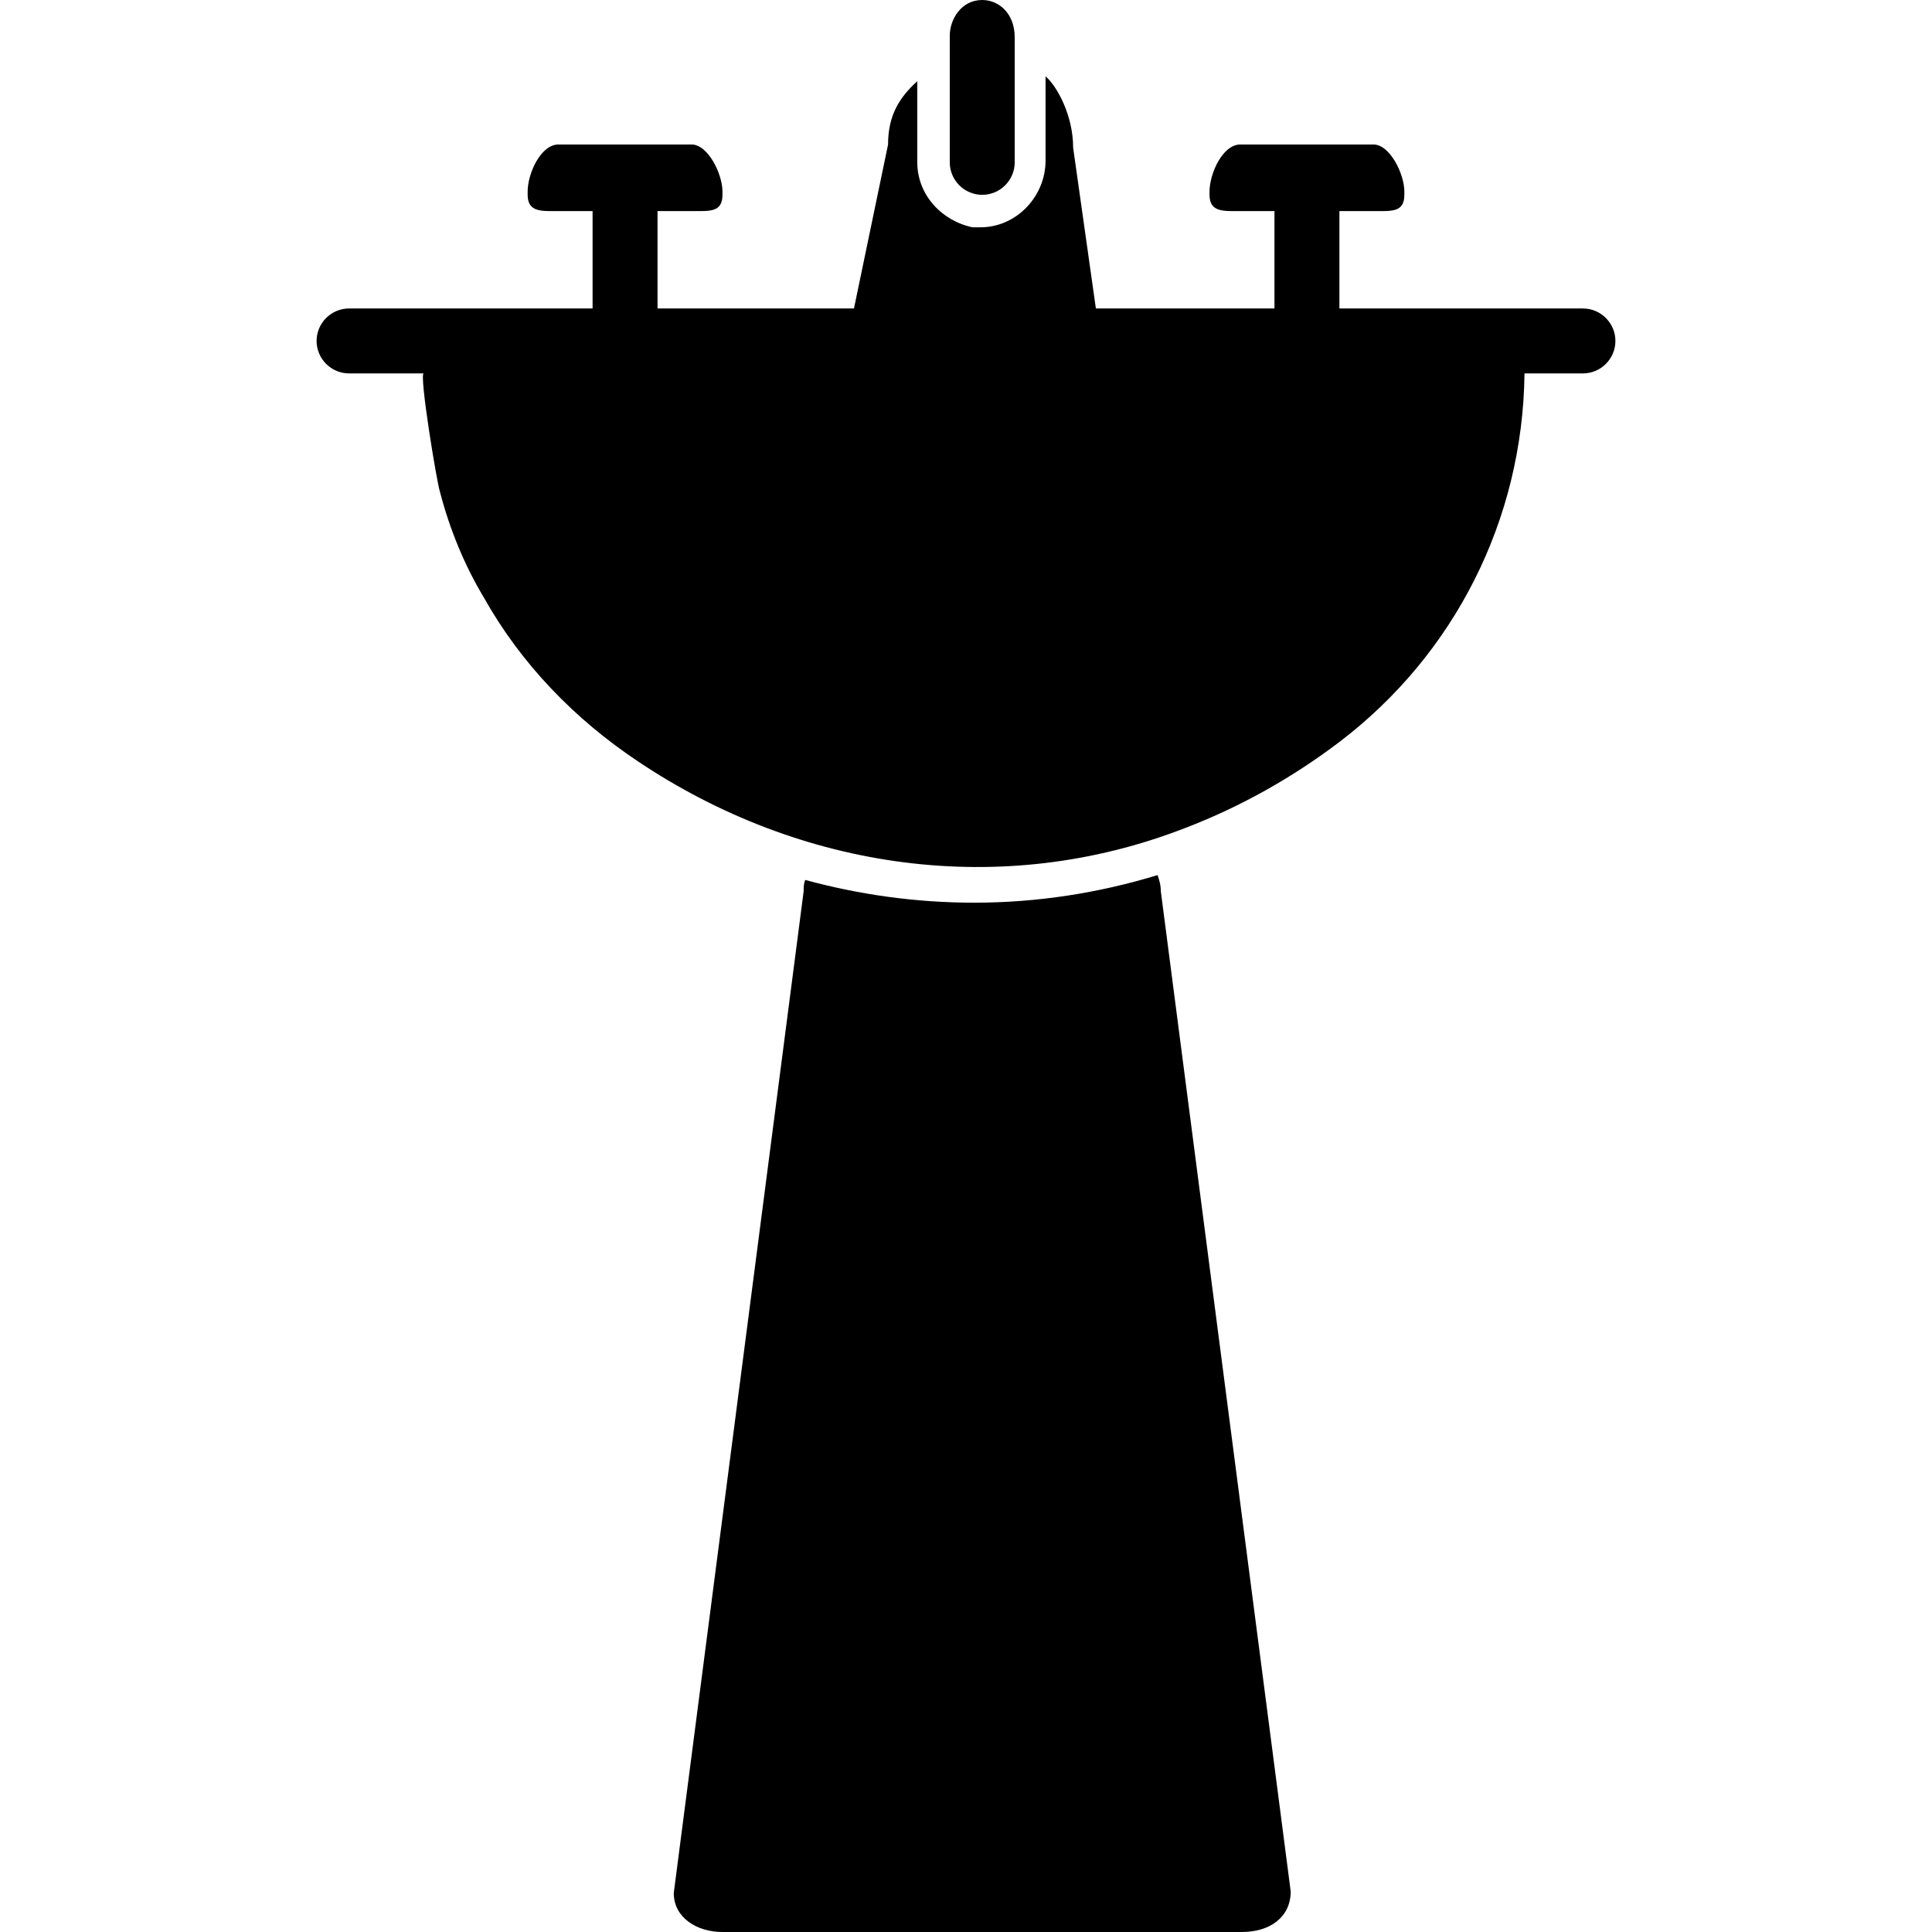 <?xml version="1.0" encoding="iso-8859-1"?>
<!-- Uploaded to: SVG Repo, www.svgrepo.com, Generator: SVG Repo Mixer Tools -->
<!DOCTYPE svg PUBLIC "-//W3C//DTD SVG 1.1//EN" "http://www.w3.org/Graphics/SVG/1.1/DTD/svg11.dtd">
<svg fill="#000000" version="1.1" id="Capa_1" xmlns="http://www.w3.org/2000/svg" xmlns:xlink="http://www.w3.org/1999/xlink" 
	 width="800px" height="800px" viewBox="0 0 568.969 568.969"
	 xml:space="preserve">
<g>
	<g>
		<path d="M380.109,557.016l-38.25-294.525c0-1.913-0.479-3.347-0.956-4.781c-17.213,5.259-35.382,8.128-54.028,8.128
			c-17.212,0-33.947-2.391-49.725-6.694c-0.478,0.957-0.478,2.391-0.478,3.347l-38.25,295.003c0,7.172,6.694,11.475,14.344,11.475
			h153C373.894,568.969,380.109,564.666,380.109,557.016z"/>
		<path d="M115.228,109.969h4.781h1.913h2.869c-1.434,0,3.825,32.034,4.781,34.903c2.869,10.997,7.172,21.516,12.91,31.078
			c10.997,19.603,26.775,35.859,45.422,48.291c47.812,32.034,107.1,40.641,161.128,19.603c16.256-6.216,31.557-14.822,45.422-25.341
			C428.4,192.685,448.481,153,448.959,109.969h4.781h4.781h7.65c5.26,0,9.562-4.303,9.562-9.562s-4.303-9.562-9.562-9.562h-71.719
			V62.156h10.041c5.259,0,9.084,0.478,9.084-4.781v-0.956c0-5.26-4.303-13.866-9.084-13.866h-39.207
			c-5.259,0-9.084,8.606-9.084,13.866v0.956c0,5.259,4.303,4.781,9.084,4.781h10.041v28.688h-52.594l-6.693-47.334
			c0-9.562-4.781-18.168-8.129-21.038v24.863c0,10.519-8.605,19.603-19.125,19.603c-0.956,0-1.434,0-2.391,0
			c-9.084-1.913-16.256-9.562-16.256-19.125V23.906c-5.259,4.781-8.606,10.041-8.606,18.647l-10.041,48.291h-57.853V62.156h10.041
			c5.259,0,9.084,0.478,9.084-4.781v-0.956c0-5.26-4.303-13.866-9.084-13.866h-39.206c-5.259,0-9.084,8.606-9.084,13.866v0.956
			c0,5.259,4.303,4.781,9.084,4.781h10.041v28.688h-71.719c-5.259,0-9.562,4.303-9.562,9.562s4.303,9.562,9.562,9.562H115.228z"/>
		<path d="M289.266,57.375c5.26,0,9.562-4.303,9.562-9.562V20.56v-9.562c0-7.172-4.781-10.997-9.562-10.997
			c-6.216,0-9.562,5.737-9.562,10.519v8.606v28.688C279.703,53.072,284.006,57.375,289.266,57.375z"/>
	</g>
</g>
</svg>